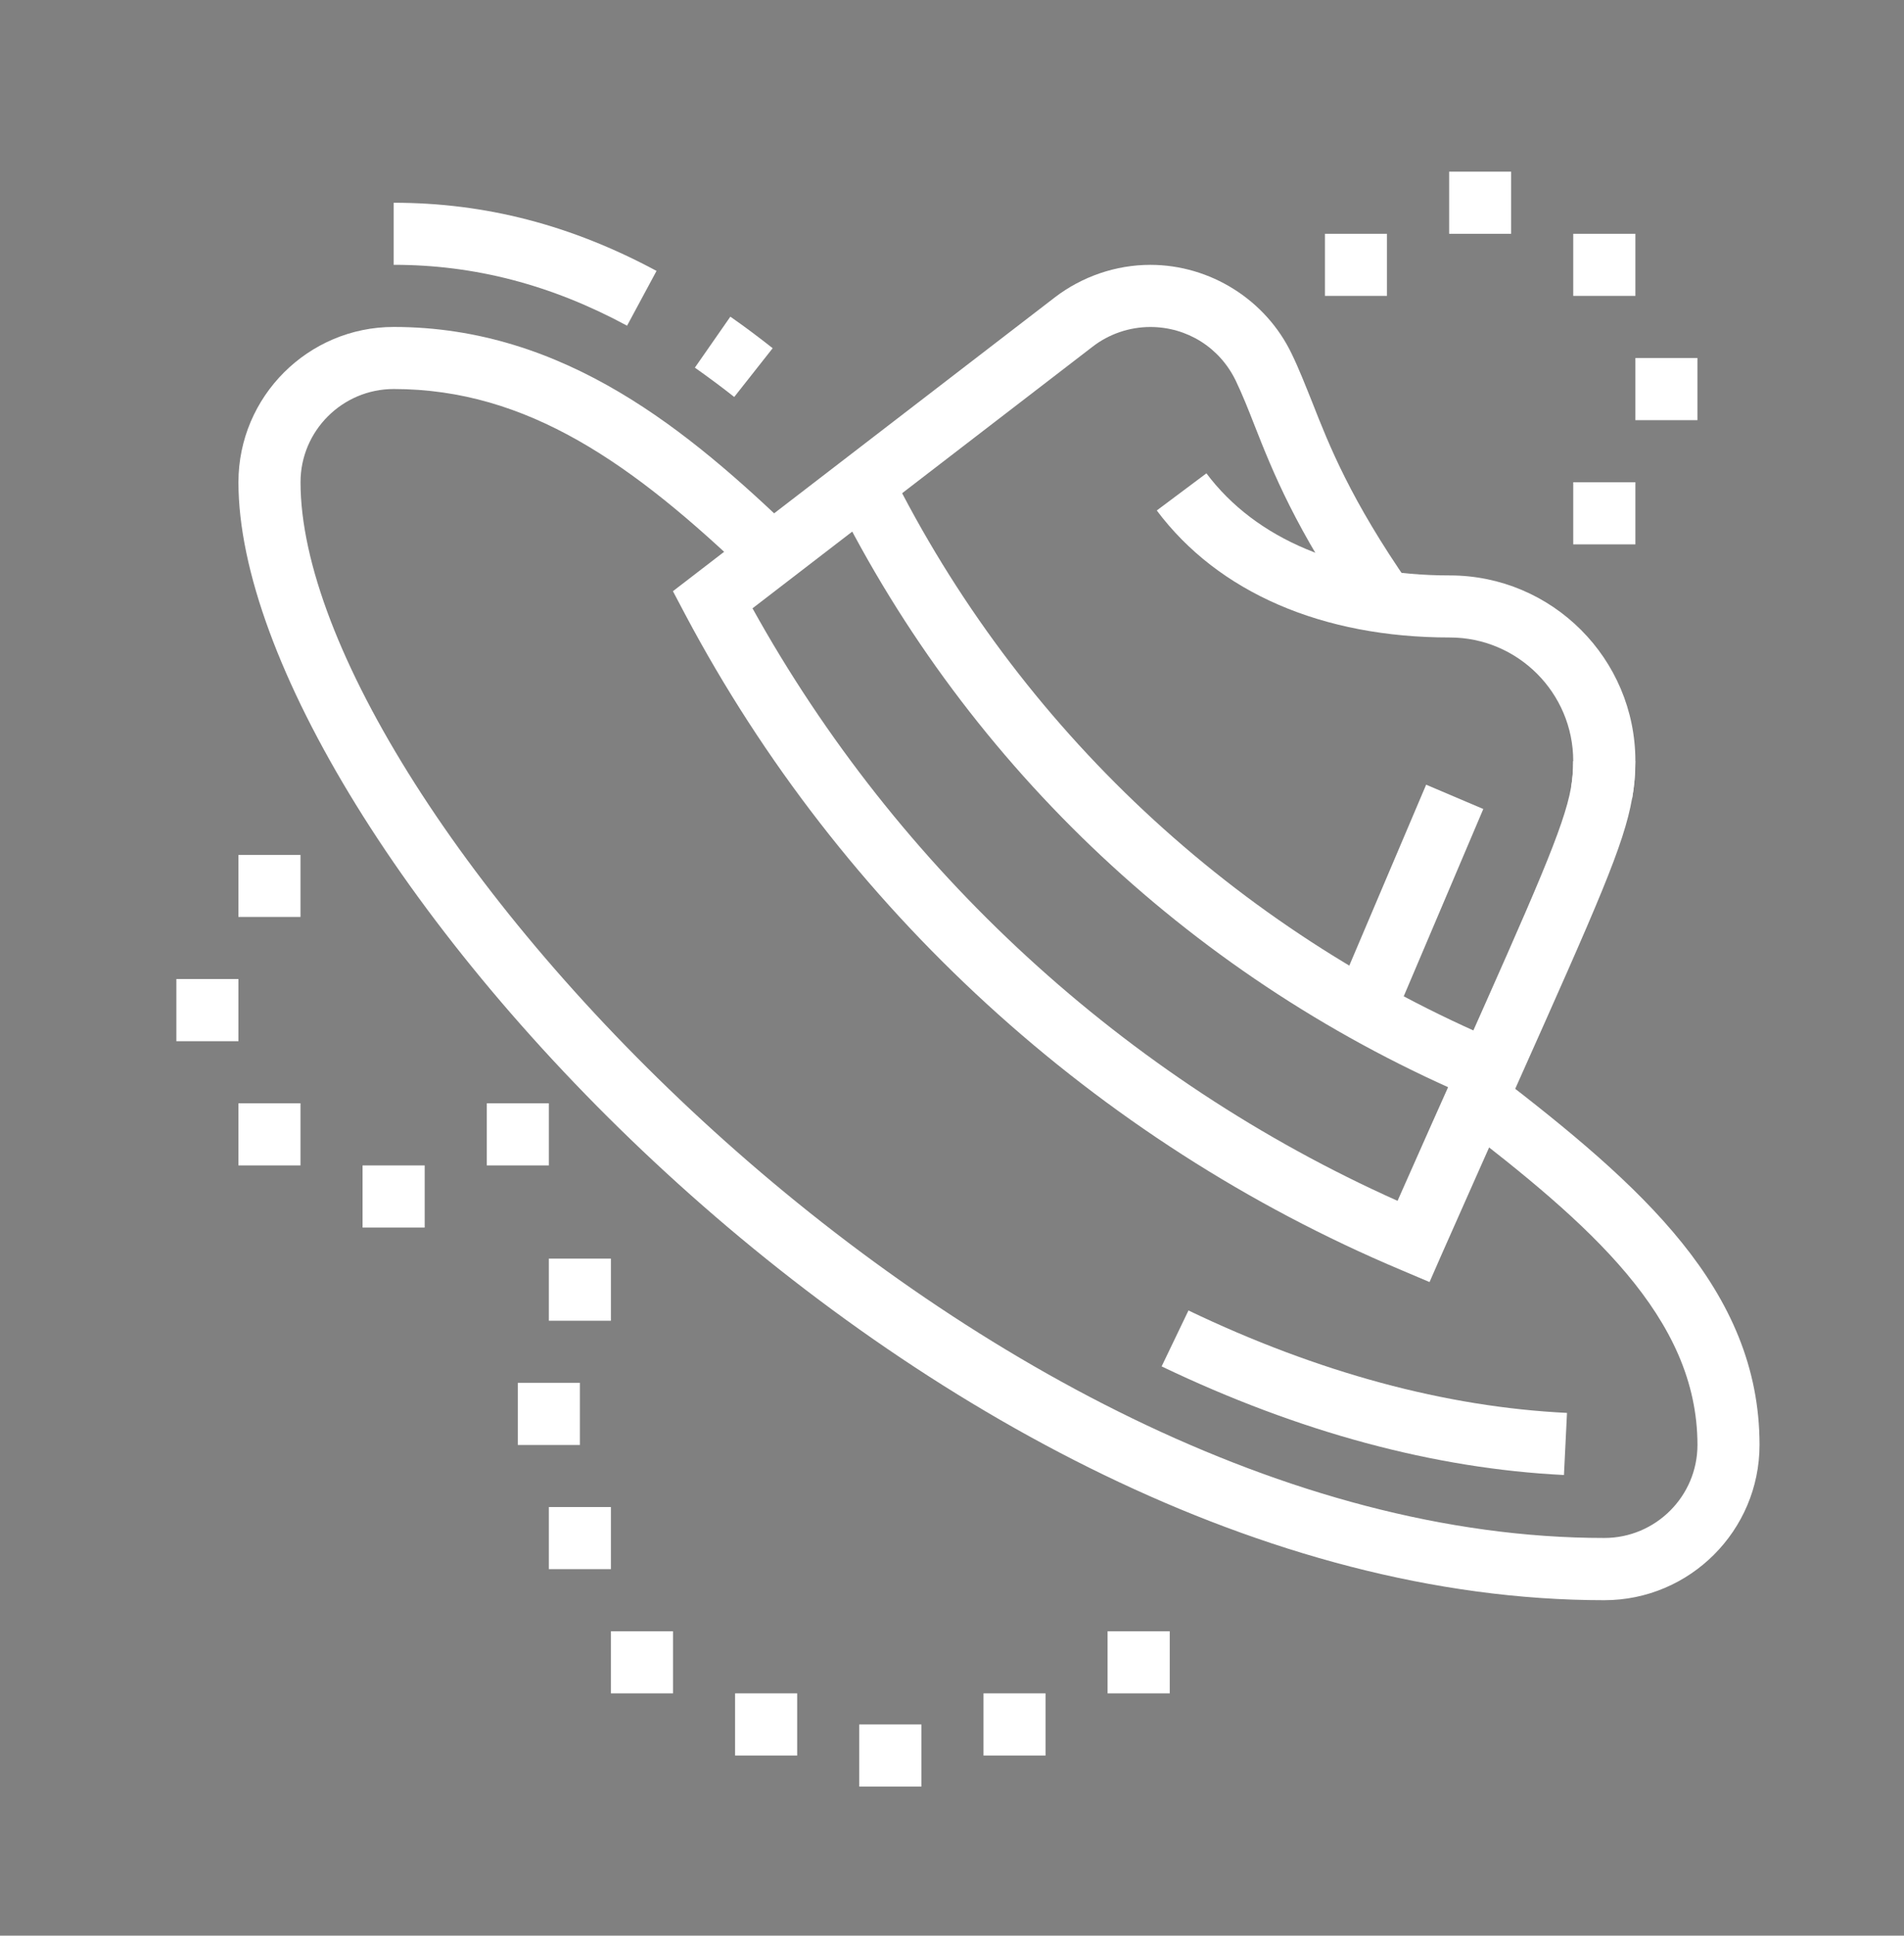 <?xml version="1.0" encoding="utf-8"?>
<!-- Generator: Adobe Illustrator 16.0.0, SVG Export Plug-In . SVG Version: 6.00 Build 0)  -->
<!DOCTYPE svg PUBLIC "-//W3C//DTD SVG 1.1//EN" "http://www.w3.org/Graphics/SVG/1.1/DTD/svg11.dtd">
<svg version="1.1" id="Calque_1" xmlns="http://www.w3.org/2000/svg" xmlns:xlink="http://www.w3.org/1999/xlink" x="0px" y="0px"
	 width="46.25px" height="47px" viewBox="0 0 46.25 47" enable-background="new 0 0 46.25 47" xml:space="preserve">
<rect x="0" y="0" width="46.25" height="47" fill="#808080" stroke="none"/>
<g>
	<g>
		<path fill="#FFFFFF" d="M61.425-23.207c-2.964,0-5.376-2.412-5.376-5.375c0-1.32,0.481-2.587,1.354-3.571
			c0.247-0.277,0.672-0.302,0.948-0.055c0.279,0.247,0.304,0.671,0.057,0.948c-0.655,0.737-1.015,1.688-1.015,2.678
			c0,2.223,1.809,4.032,4.032,4.032c1.801,0,3.354-1.156,3.866-2.881c0.112-0.367,0.167-0.754,0.167-1.151
			c0-0.492-0.084-0.963-0.251-1.401c-0.002-0.003-0.002-0.005-0.004-0.008c-0.157-0.429-0.385-0.824-0.677-1.177
			c-0.237-0.284-0.199-0.708,0.088-0.946c0.283-0.237,0.709-0.198,0.945,0.087c0.39,0.468,0.694,0.998,0.903,1.57
			c0.226,0.588,0.339,1.218,0.339,1.874c0,0.528-0.073,1.045-0.223,1.537C65.896-24.748,63.824-23.207,61.425-23.207z"/>
	</g>
	<g>
		<path fill="#FFFFFF" d="M63.824-29.497c-0.107,0-0.218-0.027-0.32-0.083c-0.867-0.47-1.407-1.376-1.407-2.363
			c0-1.482,1.208-2.689,2.689-2.689s2.689,1.207,2.689,2.689c0,0.372-0.301,0.672-0.674,0.672c-0.369,0-0.672-0.3-0.672-0.672
			c0-0.742-0.602-1.344-1.344-1.344c-0.741,0-1.345,0.603-1.345,1.344c0,0.493,0.271,0.945,0.705,1.181
			c0.325,0.179,0.448,0.586,0.27,0.912C64.293-29.623,64.063-29.497,63.824-29.497z"/>
	</g>
	<g>
		<path fill="#FFFFFF" d="M69.492-26.567h-0.673c-0.371,0-0.673-0.301-0.673-0.672c0-0.371,0.302-0.671,0.673-0.671v-34.952
			c0-0.37-0.302-0.672-0.673-0.672h-6.722c-0.37,0-0.673,0.303-0.673,0.672v34.952h2.689c0.371,0,0.673,0.3,0.673,0.671
			c0,0.372-0.302,0.672-0.673,0.672h-3.36c-0.372,0-0.672-0.301-0.672-0.672v-35.624c0-1.109,0.904-2.015,2.016-2.015h6.722
			c1.112,0,2.017,0.906,2.017,2.015v35.624C70.163-26.868,69.863-26.567,69.492-26.567z"/>
	</g>
	<g>
		<path fill="#FFFFFF" d="M69.492-56.813h-9.411c-0.372,0-0.672-0.303-0.672-0.672c0-0.372,0.3-0.672,0.672-0.672h9.411
			c0.371,0,0.671,0.3,0.671,0.672C70.163-57.116,69.863-56.813,69.492-56.813z"/>
	</g>
	<g>
		<path fill="#FFFFFF" d="M69.492-50.091h-9.411c-0.372,0-0.672-0.299-0.672-0.672c0-0.372,0.3-0.673,0.672-0.673h9.411
			c0.371,0,0.671,0.301,0.671,0.673C70.163-50.39,69.863-50.091,69.492-50.091z"/>
	</g>
	<g>
		<path fill="#FFFFFF" d="M69.492-43.37h-9.411c-0.372,0-0.672-0.302-0.672-0.671c0-0.371,0.3-0.674,0.672-0.674h9.411
			c0.371,0,0.671,0.303,0.671,0.674C70.163-43.671,69.863-43.37,69.492-43.37z"/>
	</g>
	<g>
		<path fill="#FFFFFF" d="M69.492-36.647h-9.411c-0.372,0-0.672-0.303-0.672-0.675c0-0.371,0.3-0.672,0.672-0.672h9.411
			c0.371,0,0.671,0.301,0.671,0.672C70.163-36.95,69.863-36.647,69.492-36.647z"/>
	</g>
	<g>
		<path fill="#FFFFFF" d="M69.49-30.014c-0.114,0-0.229-0.029-0.335-0.089c-0.321-0.187-0.432-0.599-0.247-0.919l14.829-25.682
			c0.091-0.157,0.113-0.339,0.065-0.513c-0.045-0.172-0.156-0.316-0.31-0.403l-5.822-3.364c-0.321-0.182-0.731-0.073-0.917,0.247
			l-4.65,8.056c-0.187,0.323-0.599,0.432-0.918,0.248c-0.321-0.186-0.433-0.596-0.247-0.917l4.653-8.061
			c0.554-0.958,1.788-1.289,2.749-0.736l5.824,3.361c0.464,0.265,0.797,0.699,0.937,1.218c0.141,0.524,0.069,1.069-0.202,1.535
			L70.072-30.351C69.949-30.136,69.724-30.014,69.49-30.014z"/>
	</g>
	<g>
		<path fill="#FFFFFF" d="M81.63-51.037c-0.112,0-0.229-0.03-0.334-0.093l-8.15-4.704c-0.321-0.185-0.431-0.597-0.245-0.919
			c0.186-0.322,0.597-0.432,0.919-0.245l8.148,4.705c0.321,0.187,0.431,0.597,0.246,0.918C82.09-51.16,81.863-51.037,81.63-51.037z"
			/>
	</g>
	<g>
		<path fill="#FFFFFF" d="M78.271-45.219c-0.115,0-0.23-0.027-0.336-0.089l-6.316-3.647c-0.321-0.185-0.432-0.596-0.247-0.916
			c0.186-0.324,0.597-0.433,0.918-0.248l6.319,3.647c0.319,0.185,0.431,0.599,0.244,0.918
			C78.728-45.338,78.502-45.219,78.271-45.219z"/>
	</g>
	<g>
		<path fill="#FFFFFF" d="M74.908-39.399c-0.113,0-0.23-0.028-0.337-0.088l-3.284-1.9c-0.321-0.187-0.432-0.598-0.246-0.919
			c0.186-0.32,0.596-0.431,0.919-0.247l3.285,1.9c0.321,0.187,0.432,0.597,0.246,0.919C75.366-39.518,75.14-39.399,74.908-39.399z"
			/>
	</g>
	<g>
		<path fill="#FFFFFF" d="M69.492-28.555c-0.233,0-0.459-0.123-0.584-0.337c-0.185-0.32-0.074-0.73,0.247-0.917l12.852-7.421
			l11.573-6.681c0.32-0.185,0.429-0.595,0.245-0.918l-3.359-5.82c-0.089-0.155-0.233-0.265-0.406-0.311
			c-0.174-0.046-0.355-0.023-0.511,0.067L81.069-46c-0.321,0.187-0.731,0.076-0.917-0.245c-0.186-0.323-0.076-0.734,0.246-0.918
			l8.479-4.894c0.466-0.271,1.011-0.342,1.534-0.201c0.519,0.139,0.952,0.472,1.22,0.939l3.359,5.82
			c0.552,0.963,0.221,2.197-0.736,2.752l-11.575,6.682l-12.852,7.419C69.722-28.584,69.606-28.555,69.492-28.555z"/>
	</g>
	<g>
		<path fill="#FFFFFF" d="M89.259-39.967c-0.231,0-0.458-0.12-0.583-0.337l-4.704-8.148c-0.186-0.32-0.075-0.733,0.245-0.918
			c0.322-0.187,0.732-0.077,0.918,0.245l4.706,8.151c0.185,0.32,0.075,0.731-0.247,0.918C89.489-39.996,89.372-39.967,89.259-39.967
			z"/>
	</g>
	<g>
		<path fill="#FFFFFF" d="M83.439-36.606c-0.234,0-0.46-0.122-0.585-0.337l-3.807-6.594c-0.186-0.322-0.075-0.732,0.247-0.917
			c0.32-0.188,0.731-0.08,0.917,0.245l3.807,6.594c0.187,0.322,0.076,0.732-0.245,0.917C83.669-36.636,83.551-36.606,83.439-36.606z
			"/>
	</g>
	<g>
		<path fill="#FFFFFF" d="M77.618-33.247c-0.232,0-0.458-0.121-0.583-0.334l-1.841-3.186c-0.187-0.321-0.076-0.731,0.245-0.919
			c0.321-0.187,0.732-0.077,0.919,0.245l1.842,3.186c0.185,0.321,0.074,0.734-0.246,0.918
			C77.848-33.277,77.731-33.247,77.618-33.247z"/>
	</g>
	<g>
		<path fill="#FFFFFF" d="M95.705-26.567H69.492c-0.372,0-0.673-0.301-0.673-0.672c0-0.371,0.301-0.671,0.673-0.671h26.213
			c0.37,0,0.672-0.302,0.672-0.671v-6.722c0-0.372-0.302-0.671-0.672-0.671h-9.328c-0.372,0-0.673-0.301-0.673-0.672
			c0-0.372,0.301-0.675,0.673-0.675h9.328c1.112,0,2.018,0.905,2.018,2.018v6.722C97.723-27.47,96.817-26.567,95.705-26.567z"/>
	</g>
	<g>
		<path fill="#FFFFFF" d="M90.328-26.567c-0.372,0-0.672-0.301-0.672-0.672v-9.408c0-0.372,0.3-0.675,0.672-0.675
			c0.371,0,0.671,0.303,0.671,0.675v9.408C90.999-26.868,90.699-26.567,90.328-26.567z"/>
	</g>
	<g>
		<path fill="#FFFFFF" d="M83.606-26.567c-0.37,0-0.673-0.301-0.673-0.672v-7.393c0-0.371,0.303-0.672,0.673-0.672
			s0.673,0.301,0.673,0.672v7.393C84.279-26.868,83.977-26.567,83.606-26.567z"/>
	</g>
	<g>
		<path fill="#FFFFFF" d="M76.884-26.567c-0.37,0-0.671-0.301-0.671-0.672V-30.6c0-0.369,0.301-0.671,0.671-0.671
			c0.372,0,0.674,0.302,0.674,0.671v3.361C77.558-26.868,77.256-26.567,76.884-26.567z"/>
	</g>
</g>
<g>
	<path fill="#FFFFFF" d="M115.212-8.412h-3.3v-1.419h2.378l2.552-5.738c0.027-0.059,0.039-0.122,0.039-0.188
		c0-0.253-0.206-0.46-0.462-0.46H98.892c-0.254,0-0.46,0.207-0.46,0.46c0,0.066,0.013,0.129,0.04,0.188l2.549,5.738h2.377v1.419
		H100.1l-2.926-6.581c-0.107-0.243-0.161-0.499-0.161-0.765c0-1.036,0.843-1.879,1.879-1.879h17.527
		c1.038,0,1.881,0.843,1.881,1.879c0,0.266-0.055,0.522-0.161,0.765L115.212-8.412z"/>
	<path fill="#FFFFFF" d="M92.225,13.586c-0.19,0-0.381-0.039-0.561-0.115l-3.723-1.597c-0.645-0.275-0.994-0.994-0.816-1.672
		l5.791-21.63c0.419-1.562,1.418-2.864,2.818-3.672l1.675-0.967l0.707,1.229l-1.671,0.965c-1.073,0.619-1.84,1.616-2.159,2.811
		l-5.79,21.627l3.728,1.601l4.838-12.324l1.322,0.518L93.547,12.68c-0.138,0.362-0.414,0.646-0.771,0.794
		C92.597,13.55,92.411,13.586,92.225,13.586z"/>
	
		<rect x="88.382" y="7.674" transform="matrix(0.919 0.393 -0.393 0.919 10.543 -34.67)" fill="#FFFFFF" width="2.925" height="1.42"/>
	
		<rect x="89.241" y="4.506" transform="matrix(0.919 0.394 -0.394 0.919 9.404 -35.414)" fill="#FFFFFF" width="3.582" height="1.421"/>
	<path fill="#FFFFFF" d="M124.881-7.637l-0.299-1.108l1.37-0.369l0.3,1.109L124.881-7.637z M124.143-10.395l-0.377-1.399
		c-0.374-1.397-1.131-2.642-2.19-3.598l0.95-1.055c1.264,1.141,2.167,2.624,2.612,4.287l0.374,1.398L124.143-10.395z"/>
	<path fill="#FFFFFF" d="M123.088,13.586c-0.187,0-0.372-0.037-0.552-0.112c-0.356-0.148-0.632-0.432-0.772-0.797l-4.835-12.315
		l1.323-0.518l4.832,12.319l3.729-1.593l-5.788-21.629c-0.321-1.195-1.086-2.192-2.157-2.811l-1.672-0.965l0.707-1.229l1.674,0.967
		c1.398,0.808,2.4,2.11,2.817,3.672l5.792,21.627c0.18,0.681-0.172,1.399-0.815,1.674l-3.723,1.597
		C123.469,13.547,123.278,13.586,123.088,13.586z"/>
	
		<rect x="124.773" y="6.933" transform="matrix(0.393 0.919 -0.919 0.393 83.871 -110.301)" fill="#FFFFFF" width="1.419" height="2.891"/>
	
		<rect x="123.533" y="3.4" transform="matrix(0.394 0.919 -0.919 0.394 80.138 -111.035)" fill="#FFFFFF" width="1.419" height="3.667"/>
	<path fill="#FFFFFF" d="M116.171,19.261h-17.03c-1.172,0-2.128-0.953-2.128-2.128V-4.154h1.419v21.287
		c0,0.392,0.318,0.711,0.709,0.711h17.03c0.391,0,0.71-0.319,0.71-0.711V-4.154h1.419v21.287
		C118.3,18.308,117.345,19.261,116.171,19.261z"/>
	
		<rect x="99.341" y="5.125" transform="matrix(0.708 0.707 -0.707 0.708 35.201 -68.233)" fill="#FFFFFF" width="1.417" height="6.588"/>
	
		<rect x="112.793" y="8.049" transform="matrix(0.707 0.707 -0.707 0.707 40.043 -79.169)" fill="#FFFFFF" width="5.622" height="1.421"/>
	<path fill="#FFFFFF" d="M107.273,18.783l-1.341-0.464l5.902-17.072c0.051-0.153,0.077-0.326,0.077-0.501
		c0-0.295-0.077-0.585-0.229-0.839l-9.542-16.479l1.228-0.711l9.542,16.475c0.273,0.467,0.422,1.008,0.422,1.554
		c0,0.325-0.051,0.644-0.152,0.953L107.273,18.783z"/>
	<polygon fill="#FFFFFF" points="112.183,1.369 102.542,-6.206 103.421,-7.321 113.063,0.255 	"/>
	
		<rect x="109.33" y="-17.138" transform="matrix(0.959 0.283 -0.283 0.959 1.13 -31.641)" fill="#FFFFFF" width="1.419" height="10.456"/>
	
		<rect x="111.801" y="-7.129" transform="matrix(0.885 0.466 -0.466 0.885 10.867 -52.961)" fill="#FFFFFF" width="1.419" height="5.24"/>
	<rect x="97.721" y="15.003" fill="#FFFFFF" width="9.862" height="1.422"/>
	<rect x="110.493" y="15.003" fill="#FFFFFF" width="7.097" height="1.422"/>
	<rect x="97.721" y="12.168" fill="#FFFFFF" width="10.844" height="1.418"/>
	<rect x="111.204" y="12.168" fill="#FFFFFF" width="6.386" height="1.418"/>
</g>
<g>
	<path fill="#FFFFFF" d="M38.971,38.855c-16.524,0-33.179-18.615-33.179-27.146c0-2.079,1.692-3.77,3.771-3.77
		c4.176,0,7.204,2.567,9.714,4.974l-1.045,1.09c-2.85-2.736-5.416-4.557-8.669-4.557c-1.246,0-2.263,1.016-2.263,2.262
		c0,7.847,16.229,25.636,31.671,25.636c1.246,0,2.262-1.014,2.262-2.26c0-3.096-2.633-5.367-5.816-7.809l0.922-1.199
		c3.502,2.692,6.402,5.227,6.402,9.008C42.74,37.163,41.049,38.855,38.971,38.855z"/>
	<path fill="#FFFFFF" d="M37.99,35.815c-3.148-0.155-6.438-1.041-9.773-2.637l0.652-1.358c3.152,1.509,6.248,2.344,9.195,2.487
		L37.99,35.815z"/>
	<path fill="#FFFFFF" d="M17.835,9.639c-0.312-0.247-0.631-0.483-0.956-0.712l0.862-1.238c0.351,0.245,0.692,0.501,1.028,0.766
		L17.835,9.639z"/>
	<path fill="#FFFFFF" d="M15.232,7.908C13.386,6.913,11.53,6.43,9.562,6.43V4.923c2.225,0,4.313,0.54,6.386,1.655L15.232,7.908z"/>
	<path fill="#FFFFFF" d="M34.725,31.13l-0.682-0.289c-7.435-3.13-13.613-8.786-17.399-15.922l-0.298-0.564l9.274-7.132
		c0.664-0.51,1.488-0.792,2.322-0.792c1.456,0,2.805,0.848,3.434,2.159c0.182,0.376,0.332,0.762,0.5,1.179
		c0.414,1.055,0.932,2.366,2.365,4.428l-1.24,0.86c-1.531-2.207-2.086-3.608-2.529-4.733c-0.15-0.384-0.289-0.735-0.455-1.082
		c-0.389-0.803-1.182-1.302-2.075-1.302c-0.504,0-1.002,0.168-1.403,0.479l-8.26,6.352c3.525,6.352,9.05,11.425,15.669,14.387
		c0.561-1.267,1.051-2.367,1.48-3.325c1.865-4.188,2.566-5.753,2.734-6.713c0.035-0.208,0.051-0.406,0.051-0.64h1.51
		c0,0.321-0.025,0.605-0.076,0.897c-0.201,1.148-0.813,2.521-2.844,7.068c-0.502,1.129-1.092,2.449-1.781,4.007L34.725,31.13z"/>
	<path fill="#FFFFFF" d="M35.881,26.706c-6.796-2.862-12.336-8.05-15.599-14.611l1.351-0.668
		c3.102,6.234,8.371,11.168,14.832,13.888L35.881,26.706z"/>
	
		<rect x="33.496" y="19.13" transform="matrix(0.92 0.391 -0.391 0.92 11.306 -11.643)" fill="#FFFFFF" width="1.509" height="5.634"/>
	<g>
		<polygon fill="#FFFFFF" points="36.707,4.168 35.201,4.168 35.201,5.677 36.707,5.677 36.707,4.168 		"/>
		<polygon fill="#FFFFFF" points="39.725,5.677 38.215,5.677 38.215,7.185 39.725,7.185 39.725,5.677 		"/>
		<polygon fill="#FFFFFF" points="41.232,8.693 39.725,8.693 39.725,10.202 41.232,10.202 41.232,8.693 		"/>
		<polygon fill="#FFFFFF" points="39.725,11.709 38.215,11.709 38.215,13.218 39.725,13.218 39.725,11.709 		"/>
		<polygon fill="#FFFFFF" points="33.691,5.677 32.184,5.677 32.184,7.185 33.691,7.185 33.691,5.677 		"/>
	</g>
	<g>
		<polygon fill="#FFFFFF" points="5.792,23.772 4.284,23.772 4.284,25.282 5.792,25.282 5.792,23.772 		"/>
		<polygon fill="#FFFFFF" points="10.316,28.298 8.807,28.298 8.807,29.807 10.316,29.807 10.316,28.298 		"/>
		<polygon fill="#FFFFFF" points="7.299,26.79 5.792,26.79 5.792,28.298 7.299,28.298 7.299,26.79 		"/>
		<polygon fill="#FFFFFF" points="13.332,26.79 11.825,26.79 11.825,28.298 13.332,28.298 13.332,26.79 		"/>
		<polygon fill="#FFFFFF" points="7.299,20.759 5.792,20.759 5.792,22.265 7.299,22.265 7.299,20.759 		"/>
	</g>
	<g>
		<polygon fill="#FFFFFF" points="16.348,39.61 14.84,39.61 14.84,41.117 16.348,41.117 16.348,39.61 		"/>
		<polygon fill="#FFFFFF" points="19.364,41.117 17.856,41.117 17.856,42.627 19.364,42.627 19.364,41.117 		"/>
		<polygon fill="#FFFFFF" points="22.381,41.872 20.872,41.872 20.872,43.38 22.381,43.38 22.381,41.872 		"/>
		<polygon fill="#FFFFFF" points="28.414,39.61 26.904,39.61 26.904,41.117 28.414,41.117 28.414,39.61 		"/>
		<polygon fill="#FFFFFF" points="25.397,41.117 23.89,41.117 23.89,42.627 25.397,42.627 25.397,41.117 		"/>
		<polygon fill="#FFFFFF" points="14.84,36.593 13.332,36.593 13.332,38.101 14.84,38.101 14.84,36.593 		"/>
		<polygon fill="#FFFFFF" points="14.086,33.576 12.578,33.576 12.578,35.086 14.086,35.086 14.086,33.576 		"/>
		<polygon fill="#FFFFFF" points="14.84,30.56 13.332,30.56 13.332,32.069 14.84,32.069 14.84,30.56 		"/>
	</g>
	<path fill="#FFFFFF" d="M39.648,19.377l-1.484-0.256c0.035-0.21,0.051-0.408,0.051-0.642c0-1.655-1.346-3-2.998-3
		c-3.1,0-5.627-1.094-7.118-3.084l1.206-0.902c1.199,1.601,3.297,2.479,5.912,2.479c2.486,0,4.508,2.022,4.508,4.508
		C39.725,18.801,39.699,19.085,39.648,19.377z"/>
</g>
<g>
	<path fill="#515151" d="M-99.323,21.142c-1.716-2.575-2.448-5.125-2.448-8.531c0-1.626,0.273-3.235,0.814-4.783l8.406-22.96
		c0.737-2.286,2.595-4.059,4.955-4.702l4.662-1.574l0.721,2.139l-4.726,1.594c-1.685,0.461-2.961,1.68-3.476,3.277l-8.416,22.987
		c-0.451,1.29-0.683,2.649-0.683,4.021c0,2.966,0.6,5.074,2.069,7.278L-99.323,21.142z"/>
	<path fill="#515151" d="M-88.22,27.291h-9.034c-1.245,0-2.259-1.014-2.259-2.259v-5.646h7.905v2.259h-5.646v3.388h9.034V27.291z"/>
	<path fill="#515151" d="M-43.24,21.142l-1.879-1.253c1.469-2.204,2.069-4.313,2.069-7.278c0-1.373-0.231-2.731-0.688-4.037
		l-8.396-22.929c-0.529-1.64-1.805-2.858-3.426-3.299l-4.79-1.614l0.721-2.139l4.726,1.593c2.296,0.624,4.154,2.396,4.905,4.725
		l8.387,22.903c0.546,1.563,0.82,3.171,0.82,4.798C-40.792,16.016-41.524,18.567-43.24,21.142z"/>
	<path fill="#515151" d="M-45.309,27.291h-9.034v-2.259h9.034v-3.388h-5.646v-2.259h7.905v5.646
		C-43.05,26.277-44.064,27.291-45.309,27.291z"/>
	
		<rect x="-91.548" y="-15.908" transform="matrix(0.431 0.902 -0.902 0.431 -64.01 71.91)" fill="#515151" width="5.095" height="2.258"/>
	<path fill="#515151" d="M-56.601,32.938h-29.361c-1.868,0-3.388-1.52-3.388-3.388V-8.845h2.258V29.55
		c0,0.623,0.506,1.129,1.129,1.129h29.361c0.623,0,1.129-0.506,1.129-1.129V-8.845h2.259V29.55
		C-53.213,31.418-54.733,32.938-56.601,32.938z"/>
	
		<rect x="-54.692" y="-17.327" transform="matrix(0.902 0.431 -0.431 0.902 -11.588 21.629)" fill="#515151" width="2.258" height="5.095"/>
	<path fill="#515151" d="M-65.289-13.362c-0.814,0-1.589-0.352-2.126-0.964l-2.458-2.81l1.7-1.486l2.457,2.809
		c0.215,0.247,0.644,0.244,0.859-0.006l3.649-4.277c0.057-0.067,0.089-0.153,0.089-0.241c0-0.143-0.079-0.269-0.204-0.332
		l-2.701-1.351c-0.49-0.246-1.039-0.375-1.588-0.375h-11.341c-0.549,0-1.098,0.129-1.587,0.375l-2.7,1.35
		c-0.128,0.064-0.206,0.19-0.206,0.333c0,0.088,0.032,0.174,0.09,0.244l3.648,4.274c0.214,0.251,0.642,0.254,0.86,0.005l2.761-3.14
		l1.696,1.491l-2.76,3.138c-1.081,1.234-3.208,1.221-4.276-0.029l-3.649-4.276c-0.407-0.479-0.63-1.084-0.63-1.708
		c0-1.005,0.558-1.907,1.457-2.354l2.696-1.349c0.801-0.401,1.7-0.613,2.598-0.613h11.341c0.898,0,1.797,0.212,2.599,0.613
		l2.697,1.35c0.896,0.447,1.455,1.349,1.455,2.354c0,0.624-0.223,1.229-0.628,1.706l-3.65,4.278
		C-63.677-13.724-64.461-13.362-65.289-13.362z"/>
	<path fill="#515151" d="M-71.282-16.75c-2.483,0-4.82-1.323-6.099-3.453l-1.575-2.625l1.937-1.162l1.575,2.625
		c0.873,1.454,2.468,2.356,4.163,2.356s3.291-0.903,4.163-2.356l1.575-2.625l1.937,1.162l-1.575,2.625
		C-66.461-18.073-68.798-16.75-71.282-16.75z"/>
	<path fill="#515151" d="M-80.88,3.664l-3.952-1.582v-7.54c0-1.245,1.013-2.258,2.258-2.258h3.388c1.245,0,2.258,1.013,2.258,2.258
		v7.54L-80.88,3.664z M-82.574,0.554l1.694,0.677l1.694-0.677v-6.011h-3.391L-82.574,0.554z"/>
	<path fill="#515151" d="M-61.683,3.664l-3.952-1.582v-7.54c0-1.245,1.014-2.258,2.258-2.258h3.388c1.245,0,2.259,1.013,2.259,2.258
		v7.54L-61.683,3.664z M-63.377,0.554l1.694,0.677l1.694-0.677v-6.011h-3.39L-63.377,0.554z"/>
	<polygon fill="#515151" points="-72.411,-6.587 -74.669,-6.587 -74.669,-4.328 -72.411,-4.328 -72.411,-6.587 	"/>
	<polygon fill="#515151" points="-72.411,-12.233 -74.669,-12.233 -74.669,-9.975 -72.411,-9.975 -72.411,-12.233 	"/>
	<polygon fill="#515151" points="-72.411,4.706 -74.669,4.706 -74.669,6.964 -72.411,6.964 -72.411,4.706 	"/>
	<polygon fill="#515151" points="-72.411,-0.94 -74.669,-0.94 -74.669,1.318 -72.411,1.318 -72.411,-0.94 	"/>
	<polygon fill="#515151" points="-72.411,15.999 -74.669,15.999 -74.669,18.257 -72.411,18.257 -72.411,15.999 	"/>
	<polygon fill="#515151" points="-72.411,10.352 -74.669,10.352 -74.669,12.61 -72.411,12.61 -72.411,10.352 	"/>
	<polygon fill="#515151" points="-72.411,21.645 -74.669,21.645 -74.669,23.903 -72.411,23.903 -72.411,21.645 	"/>
	<path fill="#515151" d="M-70.342,32.435l-1.879-1.253l1.463-2.195c0.396-0.595,0.605-1.285,0.605-1.998v-45.311h2.258v45.311
		c0,1.159-0.34,2.284-0.984,3.25L-70.342,32.435z"/>
</g>
</svg>
